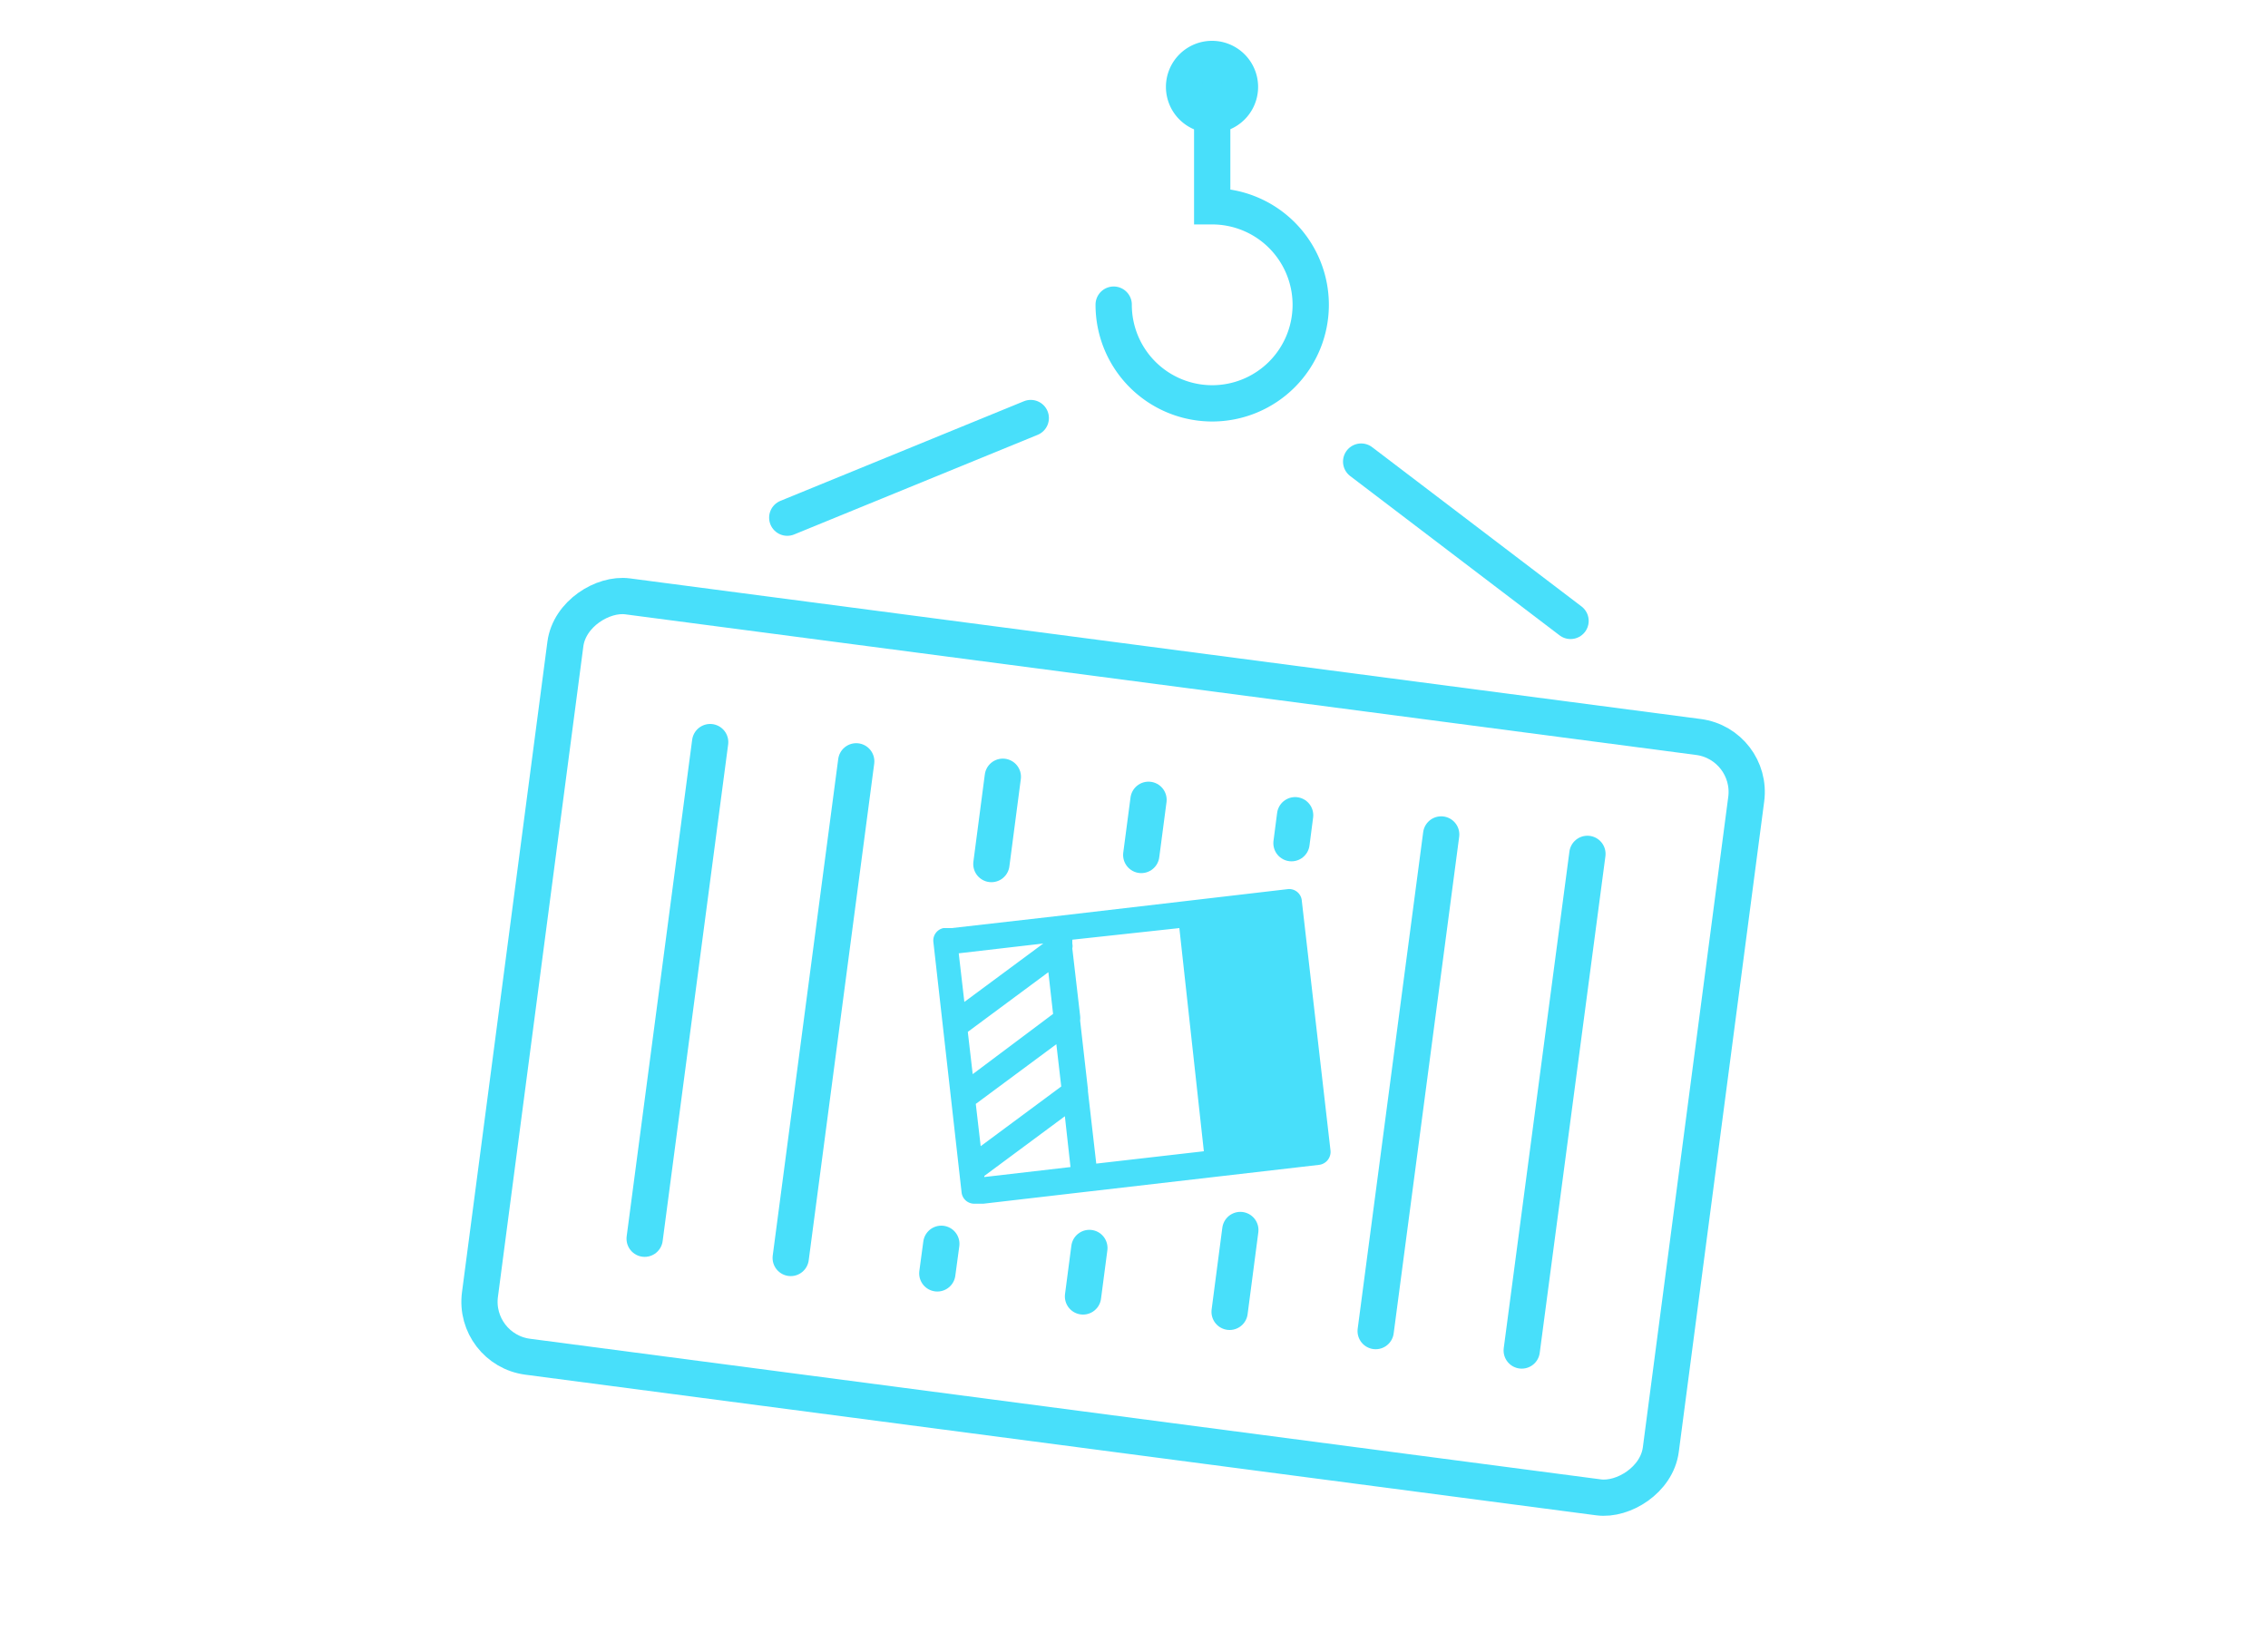 <svg id="Calque_1" data-name="Calque 1" xmlns="http://www.w3.org/2000/svg" viewBox="0 0 125 90"><defs><style>.cls-1{fill:#fff;}.cls-2,.cls-3,.cls-4{fill:none;stroke:#48dffa;stroke-width:2px;}.cls-2{stroke-linecap:round;}.cls-2,.cls-4{stroke-miterlimit:10;}.cls-3{stroke-linejoin:round;}.cls-5{fill:#48dffa;}</style></defs><rect class="cls-1" width="125" height="90"/><g id="Groupe_401" data-name="Groupe 401"><g id="Calque_1-2" data-name="Calque 1"><g id="Groupe_400" data-name="Groupe 400"><g id="Groupe_398" data-name="Groupe 398"><line id="Ligne_258" data-name="Ligne 258" class="cls-2" x1="39.14" y1="40.9" x2="35.53" y2="68.27"/><line id="Ligne_259" data-name="Ligne 259" class="cls-2" x1="47.19" y1="41.96" x2="43.58" y2="69.33"/><line id="Ligne_260" data-name="Ligne 260" class="cls-2" x1="59.69" y1="71.45" x2="60.04" y2="68.78"/><line id="Ligne_261" data-name="Ligne 261" class="cls-2" x1="63.3" y1="44.08" x2="62.9" y2="47.12"/><line id="Ligne_262" data-name="Ligne 262" class="cls-2" x1="51.88" y1="68.55" x2="51.66" y2="70.18"/><line id="Ligne_263" data-name="Ligne 263" class="cls-2" x1="55.27" y1="42.81" x2="54.64" y2="47.62"/><line id="Ligne_264" data-name="Ligne 264" class="cls-2" x1="68.36" y1="67.79" x2="67.77" y2="72.3"/><line id="Ligne_265" data-name="Ligne 265" class="cls-2" x1="71.38" y1="44.93" x2="71.18" y2="46.47"/><line id="Ligne_266" data-name="Ligne 266" class="cls-2" x1="79.43" y1="45.99" x2="75.82" y2="73.36"/><line id="Ligne_267" data-name="Ligne 267" class="cls-2" x1="87.49" y1="47.06" x2="83.87" y2="74.43"/></g><path id="Tracé_420" data-name="Tracé 420" class="cls-2" d="M66.81,5v6.37a5.43,5.43,0,1,1-5.43,5.42h0"/><g id="Groupe_399" data-name="Groupe 399"><line id="Ligne_268" data-name="Ligne 268" class="cls-2" x1="43.39" y1="28.53" x2="56.81" y2="23.04"/><line id="Ligne_269" data-name="Ligne 269" class="cls-2" x1="75.02" y1="25.44" x2="86.56" y2="34.22"/></g><rect id="Rectangle_222" data-name="Rectangle 222" class="cls-3" x="40.33" y="24.79" width="42.33" height="65.74" rx="3.06" transform="matrix(0.13, -0.99, 0.99, 0.13, -3.73, 111.08)"/><path id="Tracé_421" data-name="Tracé 421" class="cls-4" d="M68.34,4.78a1.54,1.54,0,1,1-1.53-1.53A1.54,1.54,0,0,1,68.34,4.78Z"/></g></g><g id="Calque_2" data-name="Calque 2"><path id="Tracé_422" data-name="Tracé 422" class="cls-5" d="M71,49,58.15,50.5l-5.7.65-.4,0H52v0a.7.7,0,0,0-.56.74h0L53,65.74a.7.7,0,0,0,.71.6v0h.08l.41,0,5.69-.66L72.69,64.2a.72.72,0,0,0,.64-.79h0L71.75,49.66A.7.7,0,0,0,71,49ZM52.84,52.54,57.5,52l-4.35,3.22ZM59,64.32l-4.75.55v-.06l4.44-3.29Zm-.51-4.44-4.44,3.29-.27-2.33,4.44-3.29Zm-.45-4L53.61,59.2l-.27-2.33,4.44-3.29Zm8.31,7.57-5.93.68-.46-4a.38.38,0,0,0,0-.1l-.43-3.79a1.09,1.09,0,0,0,0-.26l-.43-3.71a.57.57,0,0,0,0-.26l0-.22L65,51.15Z"/></g></g></svg>